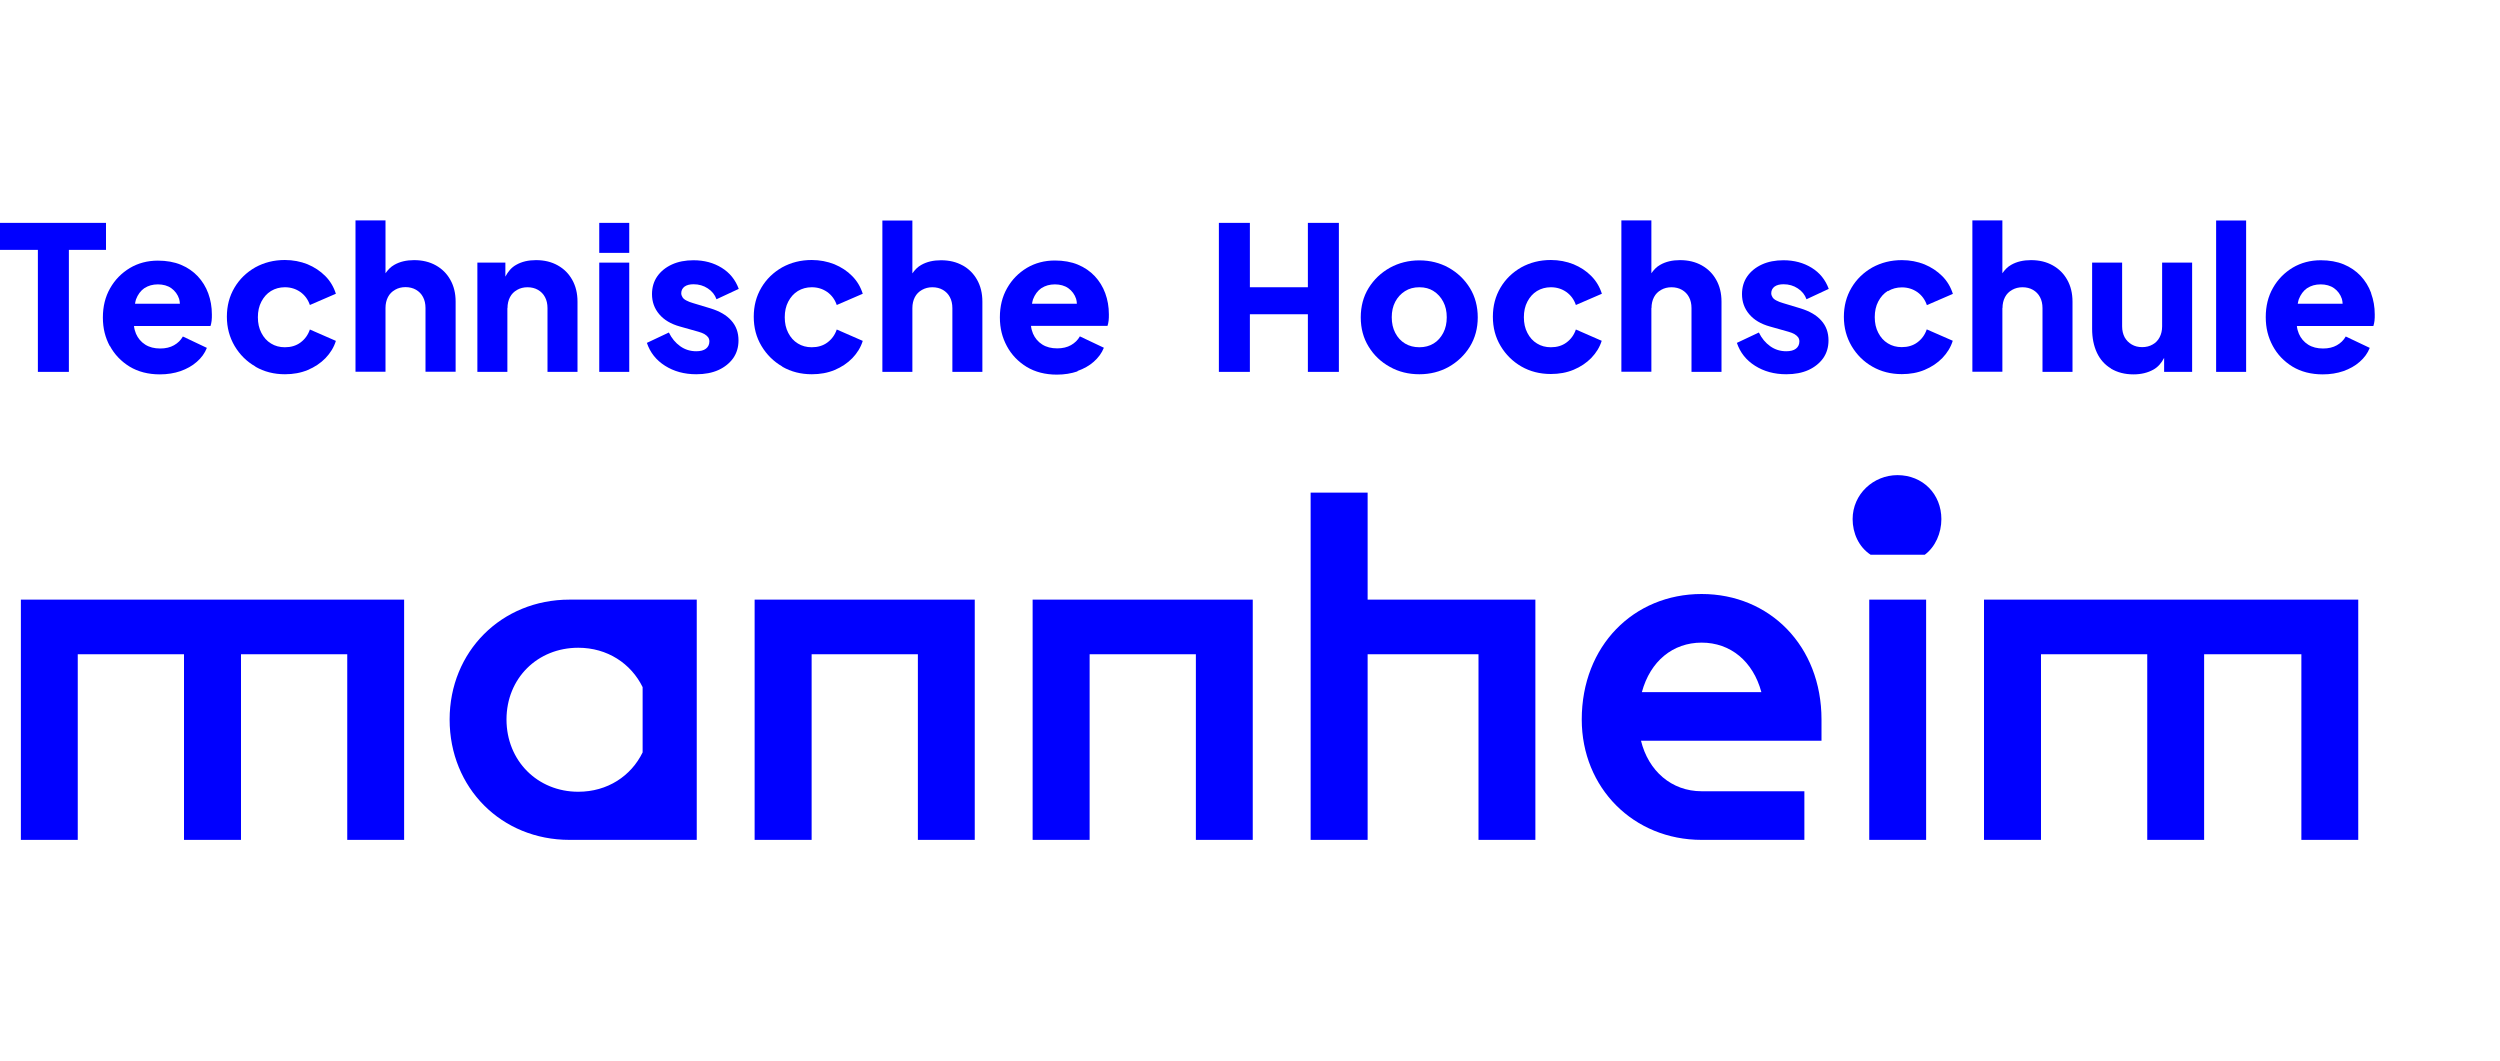 <?xml version="1.0" encoding="UTF-8" standalone="no"?>
<svg
   xmlns:dc="http://purl.org/dc/elements/1.1/"
   xmlns:cc="http://creativecommons.org/ns#"
   xmlns:rdf="http://www.w3.org/1999/02/22-rdf-syntax-ns#"
   xmlns:svg="http://www.w3.org/2000/svg"
   xmlns="http://www.w3.org/2000/svg"
   height="84.86"
   width="200"
   version="1.1"
   viewBox="0 0 200 84.86"
   data-name="Ebene 1"
   id="Ebene_1">
  <defs
     id="defs3">
    <style
       id="style5">
      .cls-1 {
        fill: blue;
      }
    </style>
  </defs>
  <g
     transform="translate(-15.85,-6.1035156e-7)"
     id="g3397">
    <path
       style="fill:#0000ff"
       class="cls-1"
       d="m 51.82,57.56 c 0,5.48 4.15,9.63 9.59,9.63 l 10.18,0 0,-19.22 -10.18,0 c -5.44,0 -9.59,4.15 -9.59,9.59 z m 15.44,-2.59 0,5.22 c -0.92,1.89 -2.81,3.15 -5.15,3.15 -3.26,0 -5.74,-2.48 -5.74,-5.78 0,-3.3 2.48,-5.74 5.74,-5.74 2.33,0 4.22,1.26 5.15,3.15 z"
       id="path7" />
    <polygon
       style="fill:#0000ff"
       class="cls-1"
       points="76.22,47.97 76.22,67.19 76.22,67.19 80.78,67.19 80.78,52.34 89.28,52.34 89.28,67.19 93.83,67.19 93.83,47.97 "
       id="polygon9" />
    <polygon
       style="fill:#0000ff"
       class="cls-1"
       points="98.46,47.97 98.46,67.19 98.46,67.19 103.02,67.19 103.02,52.34 111.52,52.34 111.52,67.19 116.07,67.19 116.07,47.97 "
       id="polygon11" />
    <polygon
       style="fill:#0000ff"
       class="cls-1"
       points="138.68,67.19 138.68,47.97 125.26,47.97 125.26,39.41 125.26,39.41 120.7,39.41 120.7,67.19 125.26,67.19 125.26,52.34 134.13,52.34 134.13,67.19 "
       id="polygon13" />
    <path
       style="fill:#0000ff"
       class="cls-1"
       d="m 151.98,47.52 c -5.44,0 -9.59,4.15 -9.59,10.04 0,5.48 4.15,9.63 9.59,9.63 l 8.22,0 0,-3.89 -8.22,0 c -2.41,0 -4.26,-1.63 -4.85,-4.04 l 14.44,0 0,-1.7 c 0,-5.89 -4.15,-10.04 -9.59,-10.04 z m -4.78,7.85 c 0.67,-2.48 2.48,-3.96 4.78,-3.96 2.3,0 4.11,1.48 4.78,3.96 l -9.55,0 z"
       id="path15" />
    <path
       style="fill:#0000ff"
       class="cls-1"
       d="m 167.65,38.01 c -1.93,0 -3.59,1.52 -3.59,3.52 0,1.11 0.48,2.22 1.44,2.85 l 4.33,0 c 0.85,-0.63 1.33,-1.74 1.33,-2.85 0,-2 -1.48,-3.52 -3.52,-3.52 z"
       id="path17" />
    <rect
       style="fill:#0000ff"
       class="cls-1"
       x="165.39"
       y="47.97"
       width="4.55"
       height="19.22"
       id="rect19" />
    <polygon
       style="fill:#0000ff"
       class="cls-1"
       points="30.57,67.19 35.13,67.19 35.13,67.19 35.13,52.34 43.63,52.34 43.63,67.19 48.18,67.19 48.18,47.97 35.13,47.97 30.57,47.97 30.57,47.97 17.52,47.97 17.52,67.19 22.07,67.19 22.07,52.34 30.57,52.34 30.57,67.19 "
       id="polygon21" />
    <polygon
       style="fill:#0000ff"
       class="cls-1"
       points="187.63,67.19 192.18,67.19 192.18,67.19 192.18,52.34 199.96,52.34 199.96,67.19 204.51,67.19 204.51,47.97 192.18,47.97 187.63,47.97 187.63,47.97 174.57,47.97 174.57,67.19 179.13,67.19 179.13,52.34 187.63,52.34 187.63,67.19 "
       id="polygon23" />
    <path
       style="fill:#0000ff"
       class="cls-1"
       d="m 36.29,29.34 c 0.7,0.4 1.48,0.6 2.36,0.6 0.66,0 1.27,-0.11 1.82,-0.34 0.55,-0.23 1.03,-0.55 1.42,-0.95 0.39,-0.41 0.67,-0.86 0.83,-1.38 l -2.08,-0.91 c -0.15,0.44 -0.4,0.78 -0.75,1.04 -0.35,0.26 -0.77,0.38 -1.25,0.38 -0.42,0 -0.79,-0.1 -1.11,-0.3 -0.33,-0.2 -0.58,-0.48 -0.77,-0.85 -0.19,-0.36 -0.28,-0.78 -0.28,-1.25 0,-0.47 0.09,-0.89 0.28,-1.25 0.19,-0.36 0.44,-0.65 0.77,-0.85 0.33,-0.2 0.7,-0.3 1.11,-0.3 0.47,0 0.88,0.13 1.24,0.38 0.36,0.26 0.61,0.6 0.76,1.04 l 2.08,-0.9 C 42.55,22.96 42.27,22.48 41.87,22.08 41.47,21.68 41,21.37 40.45,21.14 39.9,20.92 39.29,20.8 38.64,20.8 c -0.88,0 -1.66,0.2 -2.37,0.59 -0.7,0.4 -1.26,0.94 -1.66,1.62 C 34.2,23.7 34,24.47 34,25.34 c 0,0.87 0.21,1.64 0.62,2.34 0.41,0.69 0.96,1.24 1.66,1.64 z"
       id="path25" />
    <path
       style="fill:#0000ff"
       class="cls-1"
       d="m 56.45,24.65 c 0,-0.34 0.07,-0.63 0.2,-0.88 0.13,-0.25 0.32,-0.44 0.57,-0.58 0.24,-0.14 0.52,-0.21 0.83,-0.21 0.31,0 0.6,0.07 0.84,0.21 0.24,0.14 0.43,0.33 0.56,0.58 0.13,0.24 0.2,0.54 0.2,0.88 l 0,5.1 2.4,0 0,-5.62 c 0,-0.66 -0.14,-1.24 -0.42,-1.74 -0.28,-0.5 -0.66,-0.88 -1.16,-1.16 -0.5,-0.28 -1.07,-0.42 -1.74,-0.42 -0.61,0 -1.14,0.12 -1.59,0.38 -0.38,0.21 -0.65,0.54 -0.86,0.94 l 0,-1.12 -2.24,0 0,8.74 2.4,0 0,-5.1 z"
       id="path27" />
    <path
       style="fill:#0000ff"
       class="cls-1"
       d="m 147.97,24.65 c 0,-0.34 0.07,-0.63 0.2,-0.88 0.13,-0.25 0.32,-0.44 0.57,-0.58 0.24,-0.14 0.52,-0.21 0.83,-0.21 0.31,0 0.6,0.07 0.84,0.21 0.24,0.14 0.43,0.33 0.56,0.58 0.13,0.24 0.2,0.54 0.2,0.88 l 0,5.1 2.4,0 0,-5.62 c 0,-0.66 -0.14,-1.24 -0.42,-1.74 -0.28,-0.5 -0.66,-0.88 -1.16,-1.16 -0.5,-0.28 -1.08,-0.42 -1.74,-0.42 -0.61,0 -1.14,0.12 -1.59,0.38 -0.29,0.16 -0.51,0.4 -0.7,0.67 l 0,-4.23 -2.4,0 0,12.11 2.4,0 0,-5.1 z"
       id="path29" />
    <rect
       style="fill:#0000ff"
       class="cls-1"
       x="63.79"
       y="21.01"
       width="2.4"
       height="8.74"
       id="rect31" />
    <path
       style="fill:#0000ff"
       class="cls-1"
       d="m 184.73,29.49 c 0.5,0.3 1.1,0.46 1.8,0.46 0.61,0 1.14,-0.13 1.59,-0.38 0.38,-0.21 0.65,-0.54 0.86,-0.94 l 0,1.12 2.24,0 0,-8.74 -2.4,0 0,5.1 c 0,0.33 -0.07,0.62 -0.2,0.87 -0.13,0.25 -0.32,0.45 -0.56,0.58 -0.24,0.14 -0.52,0.21 -0.84,0.21 -0.32,0 -0.59,-0.07 -0.83,-0.21 -0.24,-0.14 -0.43,-0.33 -0.57,-0.58 -0.13,-0.25 -0.2,-0.54 -0.2,-0.87 l 0,-5.1 -2.4,0 0,5.3 c 0,0.73 0.13,1.36 0.38,1.9 0.25,0.54 0.63,0.97 1.13,1.27 z"
       id="path33" />
    <rect
       style="fill:#0000ff"
       class="cls-1"
       x="193.14"
       y="17.64"
       width="2.4"
       height="12.11"
       id="rect35" />
    <path
       style="fill:#0000ff"
       class="cls-1"
       d="m 24.64,27.67 c 0.37,0.69 0.9,1.24 1.58,1.66 0.68,0.41 1.49,0.62 2.42,0.62 0.6,0 1.15,-0.09 1.65,-0.26 0.5,-0.18 0.94,-0.42 1.3,-0.74 0.37,-0.32 0.64,-0.69 0.81,-1.12 l -1.92,-0.91 c -0.17,0.3 -0.41,0.53 -0.71,0.7 -0.3,0.17 -0.67,0.26 -1.1,0.26 -0.47,0 -0.87,-0.1 -1.2,-0.31 -0.33,-0.21 -0.58,-0.5 -0.74,-0.87 -0.08,-0.19 -0.14,-0.4 -0.16,-0.62 l 6.12,0 c 0.04,-0.12 0.07,-0.26 0.09,-0.42 0.02,-0.16 0.02,-0.33 0.02,-0.5 0,-0.61 -0.1,-1.17 -0.29,-1.69 -0.19,-0.52 -0.47,-0.97 -0.84,-1.37 -0.37,-0.39 -0.82,-0.7 -1.35,-0.92 -0.53,-0.22 -1.15,-0.33 -1.84,-0.33 -0.83,0 -1.58,0.2 -2.24,0.59 -0.66,0.4 -1.19,0.93 -1.58,1.62 -0.39,0.68 -0.58,1.46 -0.58,2.34 0,0.88 0.19,1.61 0.56,2.3 z m 2.77,-4.62 c 0.3,-0.2 0.66,-0.3 1.07,-0.3 0.41,0 0.79,0.1 1.08,0.31 0.29,0.21 0.5,0.49 0.62,0.85 0.04,0.12 0.05,0.26 0.06,0.39 l -3.59,0 c 0.03,-0.12 0.04,-0.25 0.08,-0.35 0.15,-0.39 0.37,-0.69 0.67,-0.9 z"
       id="path37" />
    <path
       style="fill:#0000ff"
       class="cls-1"
       d="m 127.04,29.35 c 0.71,0.4 1.5,0.59 2.36,0.59 0.86,0 1.65,-0.2 2.35,-0.59 0.7,-0.4 1.27,-0.94 1.69,-1.62 0.42,-0.69 0.63,-1.47 0.63,-2.34 0,-0.87 -0.21,-1.67 -0.63,-2.35 -0.42,-0.68 -0.98,-1.22 -1.69,-1.62 -0.7,-0.39 -1.49,-0.59 -2.35,-0.59 -0.86,0 -1.65,0.2 -2.36,0.59 -0.71,0.4 -1.27,0.93 -1.7,1.62 -0.42,0.68 -0.63,1.47 -0.63,2.35 0,0.88 0.21,1.66 0.63,2.34 0.42,0.69 0.99,1.23 1.7,1.62 z m 0.43,-5.21 c 0.19,-0.36 0.45,-0.64 0.78,-0.85 0.33,-0.21 0.71,-0.31 1.15,-0.31 0.44,0 0.82,0.1 1.14,0.31 0.33,0.21 0.58,0.49 0.77,0.85 0.19,0.36 0.28,0.77 0.28,1.24 0,0.47 -0.09,0.89 -0.28,1.25 -0.19,0.36 -0.44,0.65 -0.77,0.85 -0.33,0.2 -0.71,0.3 -1.14,0.3 -0.43,0 -0.82,-0.1 -1.15,-0.3 -0.33,-0.2 -0.59,-0.48 -0.78,-0.85 -0.19,-0.36 -0.28,-0.78 -0.28,-1.25 0,-0.47 0.09,-0.88 0.28,-1.24 z"
       id="path39" />
    <rect
       style="fill:#0000ff"
       class="cls-1"
       x="63.79"
       y="17.83"
       width="2.4"
       height="2.4"
       id="rect41" />
    <path
       style="fill:#0000ff"
       class="cls-1"
       d="m 176.05,24.65 c 0,-0.34 0.07,-0.63 0.2,-0.88 0.13,-0.25 0.32,-0.44 0.57,-0.58 0.25,-0.14 0.52,-0.21 0.83,-0.21 0.31,0 0.6,0.07 0.84,0.21 0.24,0.14 0.43,0.33 0.56,0.58 0.13,0.24 0.2,0.54 0.2,0.88 l 0,5.1 2.4,0 0,-5.62 c 0,-0.66 -0.14,-1.24 -0.42,-1.74 -0.28,-0.5 -0.66,-0.88 -1.16,-1.16 -0.5,-0.28 -1.07,-0.42 -1.74,-0.42 -0.61,0 -1.14,0.12 -1.59,0.38 -0.29,0.16 -0.51,0.4 -0.7,0.67 l 0,-4.23 -2.4,0 0,12.11 2.4,0 0,-5.1 z"
       id="path43" />
    <polygon
       style="fill:#0000ff"
       class="cls-1"
       points="113.36,29.75 115.84,29.75 115.84,25.14 120.48,25.14 120.48,29.75 122.96,29.75 122.96,29.75 122.96,17.83 120.48,17.83 120.48,22.98 115.84,22.98 115.84,17.83 113.36,17.83 "
       id="polygon45" />
    <path
       style="fill:#0000ff"
       class="cls-1"
       d="m 158.53,22.74 c 0.43,0 0.81,0.11 1.14,0.33 0.34,0.22 0.57,0.51 0.7,0.87 l 1.78,-0.83 c -0.27,-0.73 -0.72,-1.29 -1.37,-1.69 -0.65,-0.4 -1.4,-0.6 -2.25,-0.6 -0.65,0 -1.23,0.11 -1.73,0.34 -0.5,0.23 -0.89,0.55 -1.17,0.95 -0.28,0.4 -0.42,0.88 -0.42,1.42 0,0.62 0.19,1.15 0.58,1.61 0.38,0.45 0.93,0.78 1.65,0.98 l 1.49,0.42 c 0.19,0.05 0.35,0.12 0.48,0.19 0.13,0.08 0.22,0.16 0.29,0.25 0.06,0.09 0.1,0.2 0.1,0.33 0,0.24 -0.09,0.44 -0.27,0.58 -0.18,0.14 -0.44,0.21 -0.78,0.21 -0.47,0 -0.9,-0.13 -1.28,-0.4 -0.38,-0.27 -0.69,-0.64 -0.91,-1.1 l -1.76,0.83 c 0.26,0.77 0.74,1.38 1.45,1.83 0.71,0.45 1.54,0.68 2.5,0.68 0.68,0 1.27,-0.11 1.78,-0.34 0.5,-0.23 0.89,-0.55 1.18,-0.95 0.28,-0.41 0.42,-0.88 0.42,-1.42 0,-0.63 -0.19,-1.16 -0.58,-1.59 -0.38,-0.43 -0.94,-0.75 -1.66,-0.97 l -1.39,-0.42 c -0.21,-0.06 -0.39,-0.13 -0.54,-0.21 -0.14,-0.07 -0.25,-0.16 -0.31,-0.26 -0.06,-0.1 -0.1,-0.2 -0.1,-0.32 0,-0.22 0.09,-0.4 0.26,-0.53 0.18,-0.13 0.42,-0.19 0.73,-0.19 z"
       id="path47" />
    <path
       style="fill:#0000ff"
       class="cls-1"
       d="m 144,27.27 -2.08,-0.91 c -0.15,0.44 -0.4,0.78 -0.75,1.04 -0.35,0.26 -0.77,0.38 -1.25,0.38 -0.42,0 -0.79,-0.1 -1.11,-0.3 -0.33,-0.2 -0.58,-0.48 -0.77,-0.85 -0.19,-0.36 -0.28,-0.78 -0.28,-1.25 0,-0.47 0.09,-0.89 0.28,-1.25 0.19,-0.36 0.44,-0.65 0.77,-0.85 0.33,-0.2 0.7,-0.3 1.11,-0.3 0.47,0 0.88,0.13 1.24,0.38 0.36,0.26 0.61,0.6 0.76,1.04 L 144,23.5 c -0.17,-0.54 -0.45,-1.02 -0.85,-1.42 -0.39,-0.4 -0.87,-0.71 -1.42,-0.94 -0.56,-0.22 -1.16,-0.34 -1.81,-0.34 -0.88,0 -1.66,0.2 -2.37,0.59 -0.7,0.4 -1.26,0.94 -1.66,1.62 -0.41,0.69 -0.61,1.46 -0.61,2.33 0,0.87 0.2,1.64 0.62,2.34 0.41,0.69 0.97,1.24 1.66,1.64 0.7,0.4 1.48,0.6 2.36,0.6 0.66,0 1.27,-0.11 1.82,-0.34 0.55,-0.23 1.03,-0.55 1.42,-0.95 0.39,-0.41 0.67,-0.86 0.83,-1.38 z"
       id="path49" />
    <path
       style="fill:#0000ff"
       class="cls-1"
       d="m 205.54,23.44 c -0.19,-0.52 -0.47,-0.97 -0.84,-1.37 -0.37,-0.39 -0.82,-0.7 -1.35,-0.92 -0.53,-0.22 -1.15,-0.33 -1.84,-0.33 -0.83,0 -1.58,0.2 -2.24,0.59 -0.66,0.4 -1.19,0.93 -1.58,1.62 -0.39,0.68 -0.58,1.46 -0.58,2.34 0,0.88 0.19,1.61 0.56,2.3 0.37,0.69 0.9,1.24 1.58,1.66 0.68,0.41 1.49,0.62 2.42,0.62 0.6,0 1.15,-0.09 1.65,-0.26 0.5,-0.18 0.94,-0.42 1.3,-0.74 0.37,-0.32 0.64,-0.69 0.81,-1.12 l -1.92,-0.91 c -0.17,0.3 -0.41,0.53 -0.71,0.7 -0.3,0.17 -0.67,0.26 -1.1,0.26 -0.47,0 -0.87,-0.1 -1.2,-0.31 -0.33,-0.21 -0.58,-0.5 -0.74,-0.87 -0.08,-0.19 -0.14,-0.4 -0.16,-0.62 l 6.12,0 c 0.04,-0.12 0.07,-0.26 0.09,-0.42 0.02,-0.16 0.02,-0.33 0.02,-0.5 0,-0.61 -0.1,-1.17 -0.29,-1.69 z m -5.11,-0.39 c 0.3,-0.2 0.66,-0.3 1.07,-0.3 0.41,0 0.79,0.1 1.08,0.31 0.29,0.21 0.5,0.49 0.62,0.85 0.04,0.12 0.05,0.26 0.06,0.39 l -3.59,0 c 0.03,-0.12 0.04,-0.25 0.08,-0.35 0.15,-0.39 0.37,-0.69 0.67,-0.9 z"
       id="path51" />
    <path
       style="fill:#0000ff"
       class="cls-1"
       d="m 166.89,23.29 c 0.33,-0.2 0.7,-0.3 1.11,-0.3 0.47,0 0.88,0.13 1.24,0.38 0.36,0.26 0.61,0.6 0.76,1.04 l 2.08,-0.9 c -0.17,-0.54 -0.45,-1.02 -0.85,-1.42 -0.4,-0.4 -0.87,-0.71 -1.42,-0.94 -0.55,-0.22 -1.16,-0.34 -1.81,-0.34 -0.88,0 -1.66,0.2 -2.37,0.59 -0.7,0.4 -1.26,0.94 -1.66,1.62 -0.41,0.69 -0.61,1.46 -0.61,2.33 0,0.87 0.21,1.64 0.62,2.34 0.41,0.69 0.96,1.24 1.66,1.64 0.7,0.4 1.48,0.6 2.36,0.6 0.66,0 1.27,-0.11 1.82,-0.34 0.55,-0.23 1.03,-0.55 1.42,-0.95 0.39,-0.41 0.67,-0.86 0.83,-1.38 l -2.08,-0.91 c -0.15,0.44 -0.4,0.78 -0.75,1.04 -0.35,0.26 -0.77,0.38 -1.25,0.38 -0.42,0 -0.79,-0.1 -1.11,-0.3 -0.33,-0.2 -0.58,-0.48 -0.77,-0.85 -0.19,-0.36 -0.28,-0.78 -0.28,-1.25 0,-0.47 0.09,-0.89 0.28,-1.25 0.19,-0.36 0.44,-0.65 0.77,-0.85 z"
       id="path53" />
    <path
       style="fill:#0000ff"
       class="cls-1"
       d="m 78.44,29.34 c 0.7,0.4 1.48,0.6 2.36,0.6 0.66,0 1.27,-0.11 1.82,-0.34 0.55,-0.23 1.03,-0.55 1.42,-0.95 0.39,-0.41 0.67,-0.86 0.83,-1.38 l -2.08,-0.91 c -0.15,0.44 -0.4,0.78 -0.75,1.04 -0.35,0.26 -0.77,0.38 -1.25,0.38 -0.42,0 -0.79,-0.1 -1.11,-0.3 -0.33,-0.2 -0.58,-0.48 -0.77,-0.85 -0.19,-0.36 -0.28,-0.78 -0.28,-1.25 0,-0.47 0.09,-0.89 0.28,-1.25 0.19,-0.36 0.44,-0.65 0.77,-0.85 0.33,-0.2 0.7,-0.3 1.11,-0.3 0.47,0 0.88,0.13 1.24,0.38 0.36,0.26 0.61,0.6 0.76,1.04 l 2.08,-0.9 C 84.7,22.96 84.42,22.48 84.02,22.08 83.63,21.68 83.15,21.37 82.6,21.14 82.04,20.92 81.44,20.8 80.79,20.8 c -0.88,0 -1.66,0.2 -2.37,0.59 -0.7,0.4 -1.26,0.94 -1.66,1.62 -0.41,0.69 -0.61,1.46 -0.61,2.33 0,0.87 0.2,1.64 0.62,2.34 0.41,0.69 0.97,1.24 1.66,1.64 z"
       id="path55" />
    <path
       style="fill:#0000ff"
       class="cls-1"
       d="m 71.33,22.74 c 0.43,0 0.81,0.11 1.14,0.33 0.34,0.22 0.57,0.51 0.7,0.87 l 1.78,-0.83 c -0.27,-0.73 -0.72,-1.29 -1.37,-1.69 -0.65,-0.4 -1.39,-0.6 -2.25,-0.6 -0.65,0 -1.23,0.11 -1.73,0.34 -0.5,0.23 -0.89,0.55 -1.17,0.95 -0.28,0.4 -0.42,0.88 -0.42,1.42 0,0.62 0.19,1.15 0.58,1.61 0.38,0.45 0.93,0.78 1.65,0.98 l 1.49,0.42 c 0.19,0.05 0.35,0.12 0.48,0.19 0.13,0.08 0.22,0.16 0.29,0.25 0.06,0.09 0.1,0.2 0.1,0.33 0,0.24 -0.09,0.44 -0.27,0.58 -0.18,0.14 -0.44,0.21 -0.78,0.21 -0.47,0 -0.9,-0.13 -1.28,-0.4 -0.38,-0.27 -0.69,-0.64 -0.91,-1.1 l -1.76,0.83 c 0.26,0.77 0.74,1.38 1.45,1.83 0.71,0.45 1.54,0.68 2.5,0.68 0.68,0 1.27,-0.11 1.78,-0.34 0.5,-0.23 0.89,-0.55 1.18,-0.95 0.28,-0.41 0.42,-0.88 0.42,-1.42 0,-0.63 -0.19,-1.16 -0.58,-1.59 -0.38,-0.43 -0.94,-0.75 -1.66,-0.97 L 71.3,24.25 c -0.21,-0.06 -0.39,-0.13 -0.54,-0.21 -0.14,-0.07 -0.25,-0.16 -0.31,-0.26 -0.06,-0.1 -0.1,-0.2 -0.1,-0.32 0,-0.22 0.09,-0.4 0.26,-0.53 0.18,-0.13 0.42,-0.19 0.73,-0.19 z"
       id="path57" />
    <path
       style="fill:#0000ff"
       class="cls-1"
       d="m 52.3,29.75 0,-5.62 c 0,-0.66 -0.14,-1.24 -0.42,-1.74 -0.28,-0.5 -0.66,-0.88 -1.16,-1.16 -0.5,-0.28 -1.08,-0.42 -1.74,-0.42 -0.61,0 -1.14,0.12 -1.59,0.38 -0.29,0.16 -0.51,0.4 -0.7,0.67 l 0,-4.23 -2.4,0 0,12.11 2.4,0 0,-5.1 c 0,-0.34 0.07,-0.63 0.2,-0.88 0.13,-0.25 0.32,-0.44 0.57,-0.58 0.24,-0.14 0.52,-0.21 0.83,-0.21 0.31,0 0.6,0.07 0.84,0.21 0.24,0.14 0.43,0.33 0.56,0.58 0.13,0.24 0.2,0.54 0.2,0.88 l 0,5.1 2.4,0 z"
       id="path59" />
    <polygon
       style="fill:#0000ff"
       class="cls-1"
       points="18.88,19.99 18.88,29.75 18.88,29.75 21.36,29.75 21.36,19.99 24.33,19.99 24.33,17.83 15.85,17.83 15.85,19.99 "
       id="polygon61" />
    <path
       style="fill:#0000ff"
       class="cls-1"
       d="m 92.87,21.24 c -0.5,-0.28 -1.07,-0.42 -1.74,-0.42 -0.61,0 -1.14,0.12 -1.59,0.38 -0.29,0.16 -0.51,0.4 -0.7,0.67 l 0,-4.23 -2.4,0 0,12.11 2.4,0 0,-5.1 c 0,-0.34 0.07,-0.63 0.2,-0.88 0.13,-0.25 0.32,-0.44 0.57,-0.58 0.25,-0.14 0.52,-0.21 0.83,-0.21 0.31,0 0.6,0.07 0.84,0.21 0.24,0.14 0.43,0.33 0.56,0.58 0.13,0.24 0.2,0.54 0.2,0.88 l 0,5.1 2.4,0 0,-5.62 c 0,-0.66 -0.14,-1.24 -0.42,-1.74 -0.28,-0.5 -0.66,-0.88 -1.16,-1.16 z"
       id="path63" />
    <path
       style="fill:#0000ff"
       class="cls-1"
       d="m 102.05,29.68 c 0.5,-0.18 0.94,-0.42 1.3,-0.74 0.36,-0.32 0.64,-0.69 0.81,-1.12 l -1.92,-0.91 c -0.17,0.3 -0.41,0.53 -0.71,0.7 -0.3,0.17 -0.67,0.26 -1.1,0.26 -0.47,0 -0.87,-0.1 -1.2,-0.31 -0.33,-0.21 -0.58,-0.5 -0.74,-0.87 -0.08,-0.19 -0.14,-0.4 -0.16,-0.62 l 6.12,0 c 0.04,-0.12 0.07,-0.26 0.09,-0.42 0.02,-0.16 0.02,-0.33 0.02,-0.5 0,-0.61 -0.1,-1.17 -0.29,-1.69 -0.19,-0.52 -0.47,-0.97 -0.84,-1.37 -0.37,-0.39 -0.82,-0.7 -1.35,-0.92 -0.53,-0.22 -1.15,-0.33 -1.84,-0.33 -0.83,0 -1.58,0.2 -2.24,0.59 -0.66,0.4 -1.19,0.93 -1.58,1.62 -0.39,0.68 -0.58,1.46 -0.58,2.34 0,0.88 0.19,1.61 0.56,2.3 0.37,0.69 0.9,1.24 1.58,1.66 0.68,0.41 1.49,0.62 2.42,0.62 0.6,0 1.15,-0.09 1.65,-0.26 z m -2.88,-6.63 c 0.3,-0.2 0.66,-0.3 1.07,-0.3 0.41,0 0.79,0.1 1.08,0.31 0.29,0.21 0.5,0.49 0.62,0.85 0.04,0.12 0.05,0.26 0.06,0.39 l -3.59,0 c 0.03,-0.12 0.04,-0.25 0.08,-0.35 0.15,-0.39 0.37,-0.69 0.67,-0.9 z"
       id="path65" />
  </g>
</svg>
